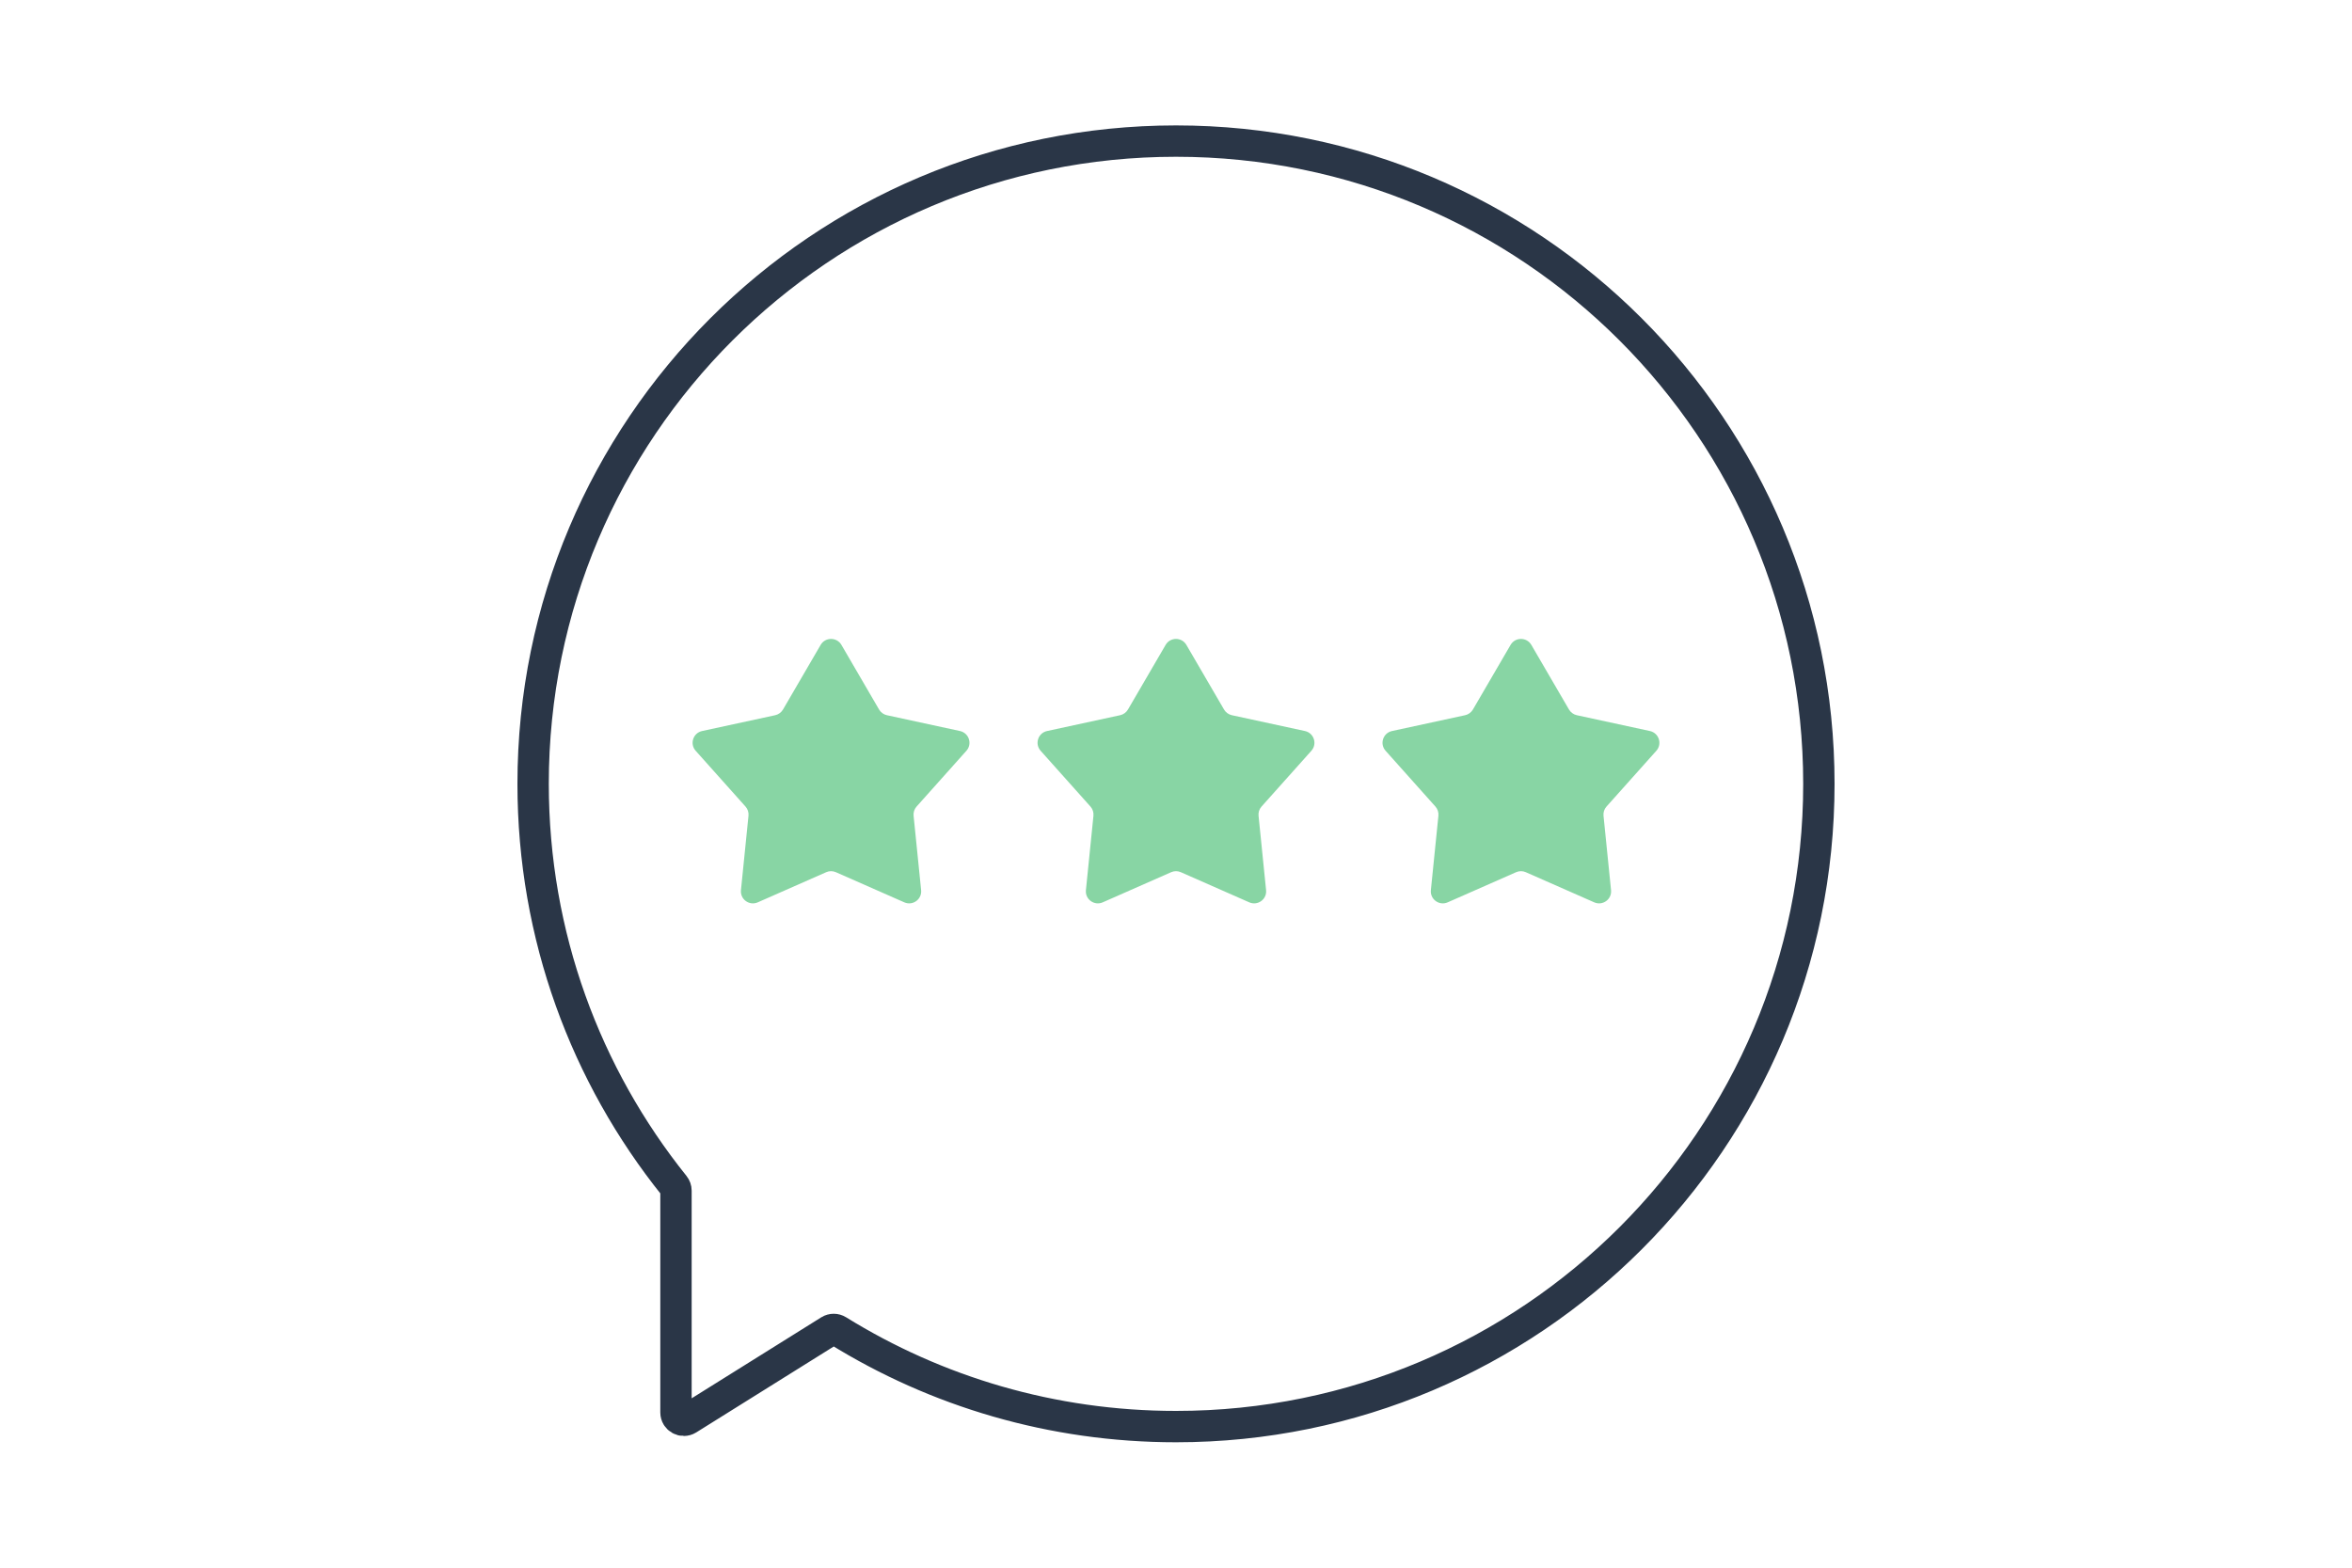 <?xml version="1.0" encoding="UTF-8"?> <svg xmlns="http://www.w3.org/2000/svg" width="150" height="100" viewBox="0 0 150 100" fill="none"> <path d="M75 9C52.356 9 34 27.356 34 50C34 59.7 37.369 68.614 43 75.635C43.072 75.724 43.111 75.835 43.111 75.949L43.111 90.098C43.111 90.491 43.543 90.73 43.876 90.522L52.905 84.879C53.068 84.777 53.274 84.778 53.437 84.879C59.702 88.76 67.089 91 75 91C97.644 91 116 72.644 116 50C116 27.356 97.644 9 75 9Z" stroke="#2A3647" stroke-width="2" stroke-linecap="round" stroke-linejoin="round"></path> <path d="M52.337 41.137C52.633 40.63 53.367 40.63 53.663 41.137L56.063 45.258C56.171 45.444 56.353 45.576 56.563 45.622L61.224 46.631C61.798 46.756 62.025 47.453 61.633 47.891L58.456 51.448C58.312 51.608 58.243 51.822 58.265 52.036L58.745 56.781C58.804 57.365 58.211 57.796 57.673 57.559L53.309 55.636C53.112 55.549 52.888 55.549 52.691 55.636L48.327 57.559C47.789 57.796 47.196 57.365 47.255 56.781L47.735 52.036C47.757 51.822 47.688 51.608 47.544 51.448L44.367 47.891C43.975 47.453 44.202 46.756 44.776 46.631L49.437 45.622C49.647 45.576 49.829 45.444 49.937 45.258L52.337 41.137Z" fill="#88D5A4"></path> <path d="M74.338 41.137C74.633 40.63 75.367 40.63 75.662 41.137L78.063 45.258C78.171 45.444 78.353 45.576 78.563 45.622L83.224 46.631C83.798 46.756 84.025 47.453 83.633 47.891L80.456 51.448C80.312 51.608 80.243 51.822 80.265 52.036L80.745 56.781C80.804 57.365 80.211 57.796 79.673 57.559L75.309 55.636C75.112 55.549 74.888 55.549 74.691 55.636L70.327 57.559C69.789 57.796 69.196 57.365 69.255 56.781L69.735 52.036C69.757 51.822 69.688 51.608 69.544 51.448L66.367 47.891C65.975 47.453 66.202 46.756 66.776 46.631L71.437 45.622C71.647 45.576 71.829 45.444 71.937 45.258L74.338 41.137Z" fill="#88D5A4"></path> <path d="M96.338 41.137C96.633 40.63 97.367 40.63 97.662 41.137L100.063 45.258C100.171 45.444 100.353 45.576 100.563 45.622L105.224 46.631C105.798 46.756 106.025 47.453 105.634 47.891L102.456 51.448C102.312 51.608 102.243 51.822 102.265 52.036L102.745 56.781C102.804 57.365 102.211 57.796 101.673 57.559L97.309 55.636C97.112 55.549 96.888 55.549 96.691 55.636L92.327 57.559C91.789 57.796 91.196 57.365 91.255 56.781L91.735 52.036C91.757 51.822 91.688 51.608 91.544 51.448L88.367 47.891C87.975 47.453 88.202 46.756 88.776 46.631L93.437 45.622C93.647 45.576 93.829 45.444 93.937 45.258L96.338 41.137Z" fill="#88D5A4"></path> </svg> 
